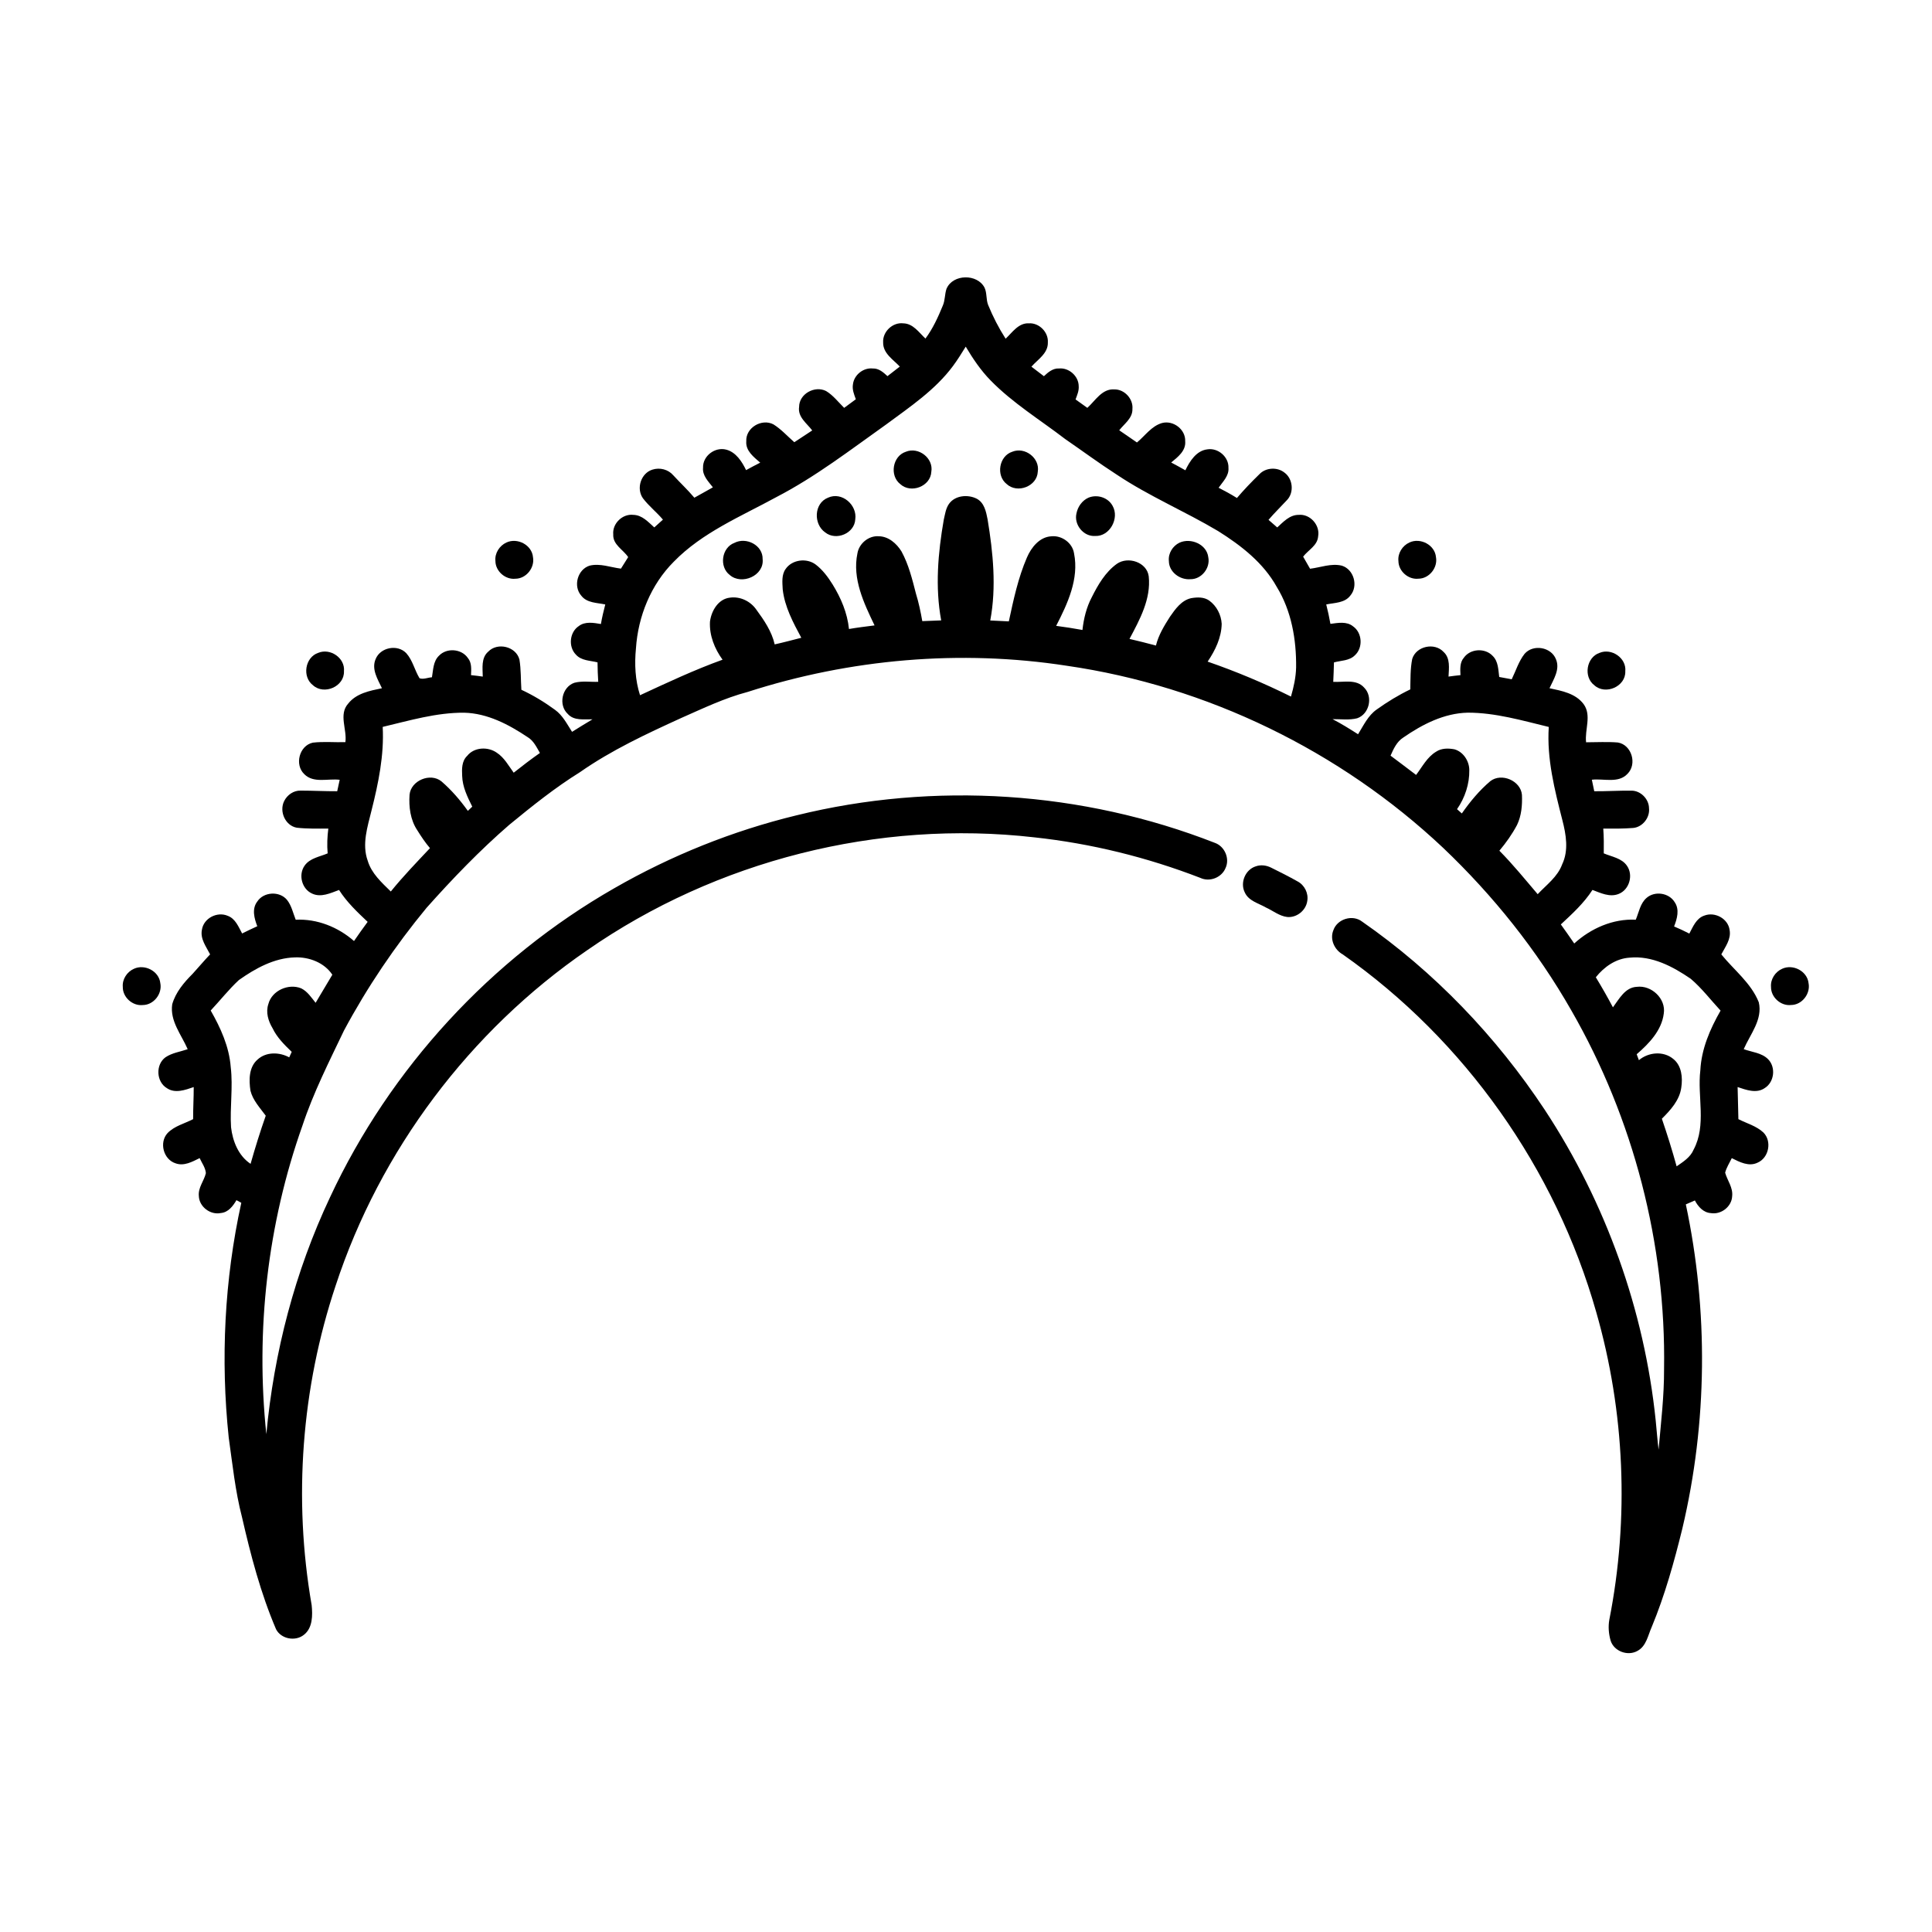<?xml version="1.0" encoding="UTF-8"?>
<!-- Uploaded to: SVG Repo, www.svgrepo.com, Generator: SVG Repo Mixer Tools -->
<svg fill="#000000" width="800px" height="800px" version="1.1" viewBox="144 144 512 512" xmlns="http://www.w3.org/2000/svg">
 <g>
  <path d="m394.86 220.48c1.684-3.894 8.164-3.969 10.066-0.227 0.664 1.438 0.355 3.113 0.949 4.582 1.27 3.102 2.812 6.102 4.625 8.926 1.781-1.66 3.398-4.211 6.16-4.078 2.719-0.172 5.219 2.34 5.031 5.066 0.09 2.887-2.664 4.5-4.352 6.422 1.102 0.844 2.207 1.68 3.309 2.527 1.102-1.039 2.387-2.144 4.016-2.047 2.633-0.246 5.176 2.023 5.203 4.664 0.105 1.246-0.418 2.398-0.832 3.539 1.039 0.738 2.078 1.484 3.121 2.231 2.121-1.902 3.894-5.117 7.152-4.891 2.691-0.047 5.043 2.512 4.797 5.188 0.074 2.453-2.152 3.91-3.496 5.648 1.559 1.09 3.144 2.137 4.695 3.231 2.148-1.773 3.856-4.356 6.641-5.156 2.992-0.793 6.266 1.695 6.144 4.812 0.234 2.559-1.969 4.219-3.715 5.652 1.262 0.664 2.519 1.352 3.762 2.062 1.16-2.41 2.918-5.207 5.812-5.547 2.852-0.469 5.727 2.004 5.606 4.902 0.176 2.133-1.504 3.664-2.609 5.273 1.656 0.832 3.277 1.734 4.856 2.715 1.875-2.203 3.883-4.289 5.949-6.301 1.684-1.789 4.742-1.957 6.644-0.434 2.254 1.641 2.606 5.297 0.652 7.305-1.613 1.746-3.328 3.406-4.875 5.219 0.762 0.676 1.535 1.34 2.309 2.012 1.621-1.469 3.301-3.352 5.684-3.332 3.023-0.293 5.703 2.711 5.16 5.684-0.168 2.457-2.625 3.617-3.977 5.387 0.629 1.059 1.238 2.129 1.836 3.207 2.789-0.34 5.609-1.5 8.426-0.816 3.199 0.988 4.406 5.398 2.25 7.922-1.492 1.996-4.188 1.898-6.391 2.356 0.434 1.699 0.805 3.418 1.109 5.144 1.98-0.246 4.297-0.73 5.996 0.656 2.457 1.699 2.695 5.676 0.488 7.676-1.457 1.473-3.68 1.367-5.547 1.883-0.031 1.715-0.113 3.434-0.188 5.152 2.731 0.16 6.125-0.812 8.191 1.527 2.414 2.398 1.383 7.031-1.859 8.129-2.129 0.535-4.356 0.207-6.523 0.227 2.332 1.195 4.559 2.598 6.769 4.004 1.449-2.324 2.648-4.969 4.965-6.578 2.805-2.004 5.762-3.816 8.875-5.309 0.07-2.691-0.023-5.422 0.512-8.07 1.031-3.402 5.922-4.445 8.312-1.855 1.832 1.664 1.406 4.324 1.309 6.531 1.047-0.156 2.102-0.273 3.164-0.383-0.066-1.574-0.211-3.332 0.891-4.609 1.711-2.441 5.644-2.656 7.652-0.484 1.492 1.449 1.473 3.656 1.727 5.578 1.098 0.215 2.207 0.418 3.312 0.613 1.105-2.258 1.844-4.75 3.41-6.746 2.266-2.629 7.059-1.812 8.316 1.434 1.137 2.691-0.625 5.301-1.711 7.68 3.25 0.699 6.887 1.359 9.02 4.188 2.211 2.988 0.277 6.785 0.676 10.141 2.801 0 5.617-0.176 8.414 0.055 3.668 0.594 5.172 5.715 2.562 8.301-2.422 2.613-6.336 1.191-9.449 1.566 0.199 1.016 0.418 2.035 0.637 3.051 3.269 0.027 6.539-0.191 9.812-0.156 2.461-0.035 4.672 2.199 4.699 4.652 0.277 2.492-1.719 5.035-4.242 5.238-2.621 0.203-5.254 0.188-7.879 0.168 0.16 2.18 0.16 4.371 0.129 6.559 2.121 0.91 4.777 1.254 6.164 3.312 1.727 2.496 0.602 6.371-2.258 7.457-2.344 0.918-4.731-0.262-6.902-1.078-2.258 3.504-5.352 6.328-8.379 9.145 1.203 1.668 2.387 3.352 3.551 5.051 4.414-4.023 10.262-6.602 16.309-6.305 0.832-1.98 1.176-4.359 2.898-5.809 2.164-1.863 5.891-1.316 7.394 1.137 1.367 1.953 0.66 4.434-0.141 6.461 1.367 0.586 2.719 1.199 4.039 1.891 0.973-1.805 1.824-4.039 3.945-4.758 2.809-1.109 6.336 0.777 6.731 3.812 0.453 2.414-1.152 4.457-2.199 6.461 3.371 4.16 7.898 7.586 9.93 12.68 1.086 4.574-2.273 8.48-3.992 12.434 2.168 0.797 4.754 0.941 6.457 2.66 2.106 2.113 1.664 6.066-0.875 7.644-2.184 1.535-4.938 0.492-7.199-0.262 0.043 2.836 0.168 5.672 0.207 8.508 2.219 1.125 4.746 1.793 6.606 3.516 2.328 2.289 1.5 6.703-1.5 8.004-2.328 1.148-4.773-0.152-6.859-1.188-0.609 1.277-1.41 2.481-1.758 3.859 0.59 2.078 2.117 3.941 1.859 6.215-0.109 2.766-2.922 4.949-5.633 4.492-1.984-0.121-3.394-1.703-4.246-3.352-0.805 0.348-1.602 0.695-2.398 1.039 6.004 28.25 5.723 57.812-0.926 85.922-2.172 8.84-4.621 17.648-8.113 26.07-0.996 2.211-1.426 5.078-3.762 6.328-2.559 1.477-6.223 0.141-7.125-2.695-0.52-1.789-0.676-3.707-0.352-5.543 5.305-26.934 4.117-55.125-3.461-81.516-10.766-38.004-34.855-72.117-67.195-94.82-2.199-1.227-3.469-3.996-2.469-6.406 1.027-2.996 5.102-4.223 7.613-2.281 19.141 13.297 35.535 30.43 48.383 49.848 16.195 24.609 26.418 53.133 29.43 82.441 0.254 2.547 0.441 5.102 0.754 7.644 0.633-7.106 1.484-14.207 1.453-21.352 0.531-33.109-8.055-66.301-24.555-95.008-9.109-15.973-20.703-30.48-34.016-43.137-27.297-25.711-62.574-42.855-99.699-48.234-28.23-4.363-57.449-1.812-84.617 6.945-6.086 1.605-11.766 4.34-17.508 6.867-9.242 4.219-18.523 8.531-26.883 14.375-6.629 4.121-12.727 9.02-18.75 13.961-7.836 6.785-15.035 14.273-21.93 22.008-8.324 10.086-15.691 20.977-21.871 32.504-3.949 8.262-8.113 16.469-11.004 25.18-9.262 26.098-12.473 54.266-9.578 81.801 2.012-21.695 7.582-43.098 16.895-62.82 15.93-34.148 42.621-63.164 75.332-81.875 15.066-8.656 31.34-15.199 48.227-19.297 36.551-9.023 75.848-6.438 110.9 7.277 2.629 0.914 4.043 4.199 2.828 6.723-1.035 2.5-4.207 3.727-6.66 2.566-14.121-5.461-28.949-9.121-44.008-10.746-41.391-4.731-84.289 6.141-118.48 29.91-31.09 21.344-54.922 53.062-66.672 88.902-9.051 27.117-11.254 56.484-6.352 84.652 0.273 2.66 0.285 6.035-2.027 7.852-2.246 1.84-6.039 1.164-7.398-1.434-4.082-9.543-6.723-19.625-9.035-29.727-1.793-6.922-2.519-14.047-3.519-21.109-2.176-20.73-1.141-41.824 3.336-62.195-0.43-0.238-0.859-0.469-1.285-0.699-0.918 1.562-2.168 3.234-4.129 3.406-2.793 0.59-5.762-1.668-5.844-4.539-0.211-2.203 1.383-3.977 1.871-6.023-0.117-1.461-1.062-2.688-1.652-3.988-1.973 0.965-4.148 2.199-6.394 1.375-3.211-1.027-4.383-5.512-2.125-7.992 1.824-1.906 4.512-2.527 6.789-3.711-0.02-2.836 0.172-5.668 0.156-8.5-2.246 0.762-4.941 1.777-7.117 0.281-2.828-1.691-3.027-6.242-0.363-8.176 1.754-1.184 3.914-1.461 5.883-2.141-1.652-3.828-4.769-7.492-4.098-11.91 0.898-3.16 3.102-5.769 5.391-8.055 1.57-1.703 3.043-3.492 4.648-5.164-1.031-2.043-2.672-4.098-2.168-6.535 0.457-3.055 4.051-4.887 6.844-3.68 2.035 0.75 2.852 2.918 3.809 4.676 1.324-0.668 2.672-1.301 4.019-1.918-0.801-2.062-1.492-4.602-0.008-6.539 1.695-2.606 5.898-2.844 7.879-0.449 1.215 1.52 1.602 3.492 2.312 5.266 5.668-0.285 11.219 1.938 15.449 5.644 1.176-1.715 2.375-3.414 3.613-5.082-2.75-2.598-5.531-5.231-7.578-8.449-2.246 0.816-4.769 2.07-7.137 0.957-2.742-1.215-3.707-5.012-1.977-7.426 1.406-1.988 3.996-2.332 6.094-3.231-0.199-2.191-0.098-4.387 0.176-6.566-2.781 0.004-5.582 0.074-8.355-0.234-3.07-0.547-4.711-4.332-3.348-7.059 0.805-1.633 2.523-2.844 4.383-2.773 3.223 0 6.449 0.18 9.676 0.164 0.223-1.012 0.441-2.023 0.656-3.031-3.094-0.395-6.918 0.992-9.383-1.496-2.633-2.5-1.332-7.566 2.266-8.348 2.856-0.336 5.75-0.047 8.629-0.133 0.469-3.391-1.836-7.309 0.734-10.207 2.164-2.746 5.731-3.41 8.953-4.082-1.117-2.375-2.836-5.043-1.672-7.731 1.254-3.121 5.805-3.988 8.117-1.562 1.703 1.895 2.211 4.504 3.516 6.644 1.004 0.383 2.215-0.188 3.289-0.254 0.348-1.957 0.316-4.246 1.871-5.715 2.027-2.148 5.953-1.855 7.633 0.586 1.082 1.277 0.914 3.008 0.852 4.562 1.035 0.113 2.078 0.23 3.113 0.387-0.031-2.242-0.469-4.957 1.445-6.606 2.449-2.562 7.375-1.379 8.273 2.086 0.438 2.641 0.336 5.348 0.516 8.012 3.141 1.461 6.117 3.269 8.91 5.312 2.043 1.473 3.184 3.777 4.519 5.836 1.789-1.137 3.602-2.227 5.414-3.316-2.215-0.059-4.891 0.449-6.551-1.43-2.547-2.352-1.555-7.129 1.746-8.254 2.055-0.547 4.223-0.18 6.328-0.254-0.113-1.719-0.168-3.438-0.188-5.156-1.949-0.492-4.289-0.426-5.731-2.055-2.047-2.07-1.691-5.926 0.746-7.547 1.688-1.309 3.941-0.883 5.887-0.559 0.285-1.75 0.715-3.473 1.152-5.184-2.188-0.465-4.852-0.367-6.352-2.32-2.223-2.512-1.004-6.977 2.215-7.969 2.773-0.676 5.543 0.465 8.293 0.793 0.625-1.023 1.266-2.039 1.914-3.051-1.332-2.016-4.109-3.277-3.957-6.031-0.266-2.875 2.469-5.512 5.332-5.164 2.32 0.047 3.945 1.891 5.543 3.328 0.766-0.684 1.531-1.371 2.293-2.066-1.668-1.992-3.754-3.602-5.316-5.68-1.809-2.594-0.508-6.644 2.551-7.578 1.949-0.621 4.18-0.047 5.516 1.52 1.836 1.992 3.824 3.848 5.574 5.93 1.633-0.934 3.289-1.809 4.914-2.75-1.176-1.535-2.805-3.074-2.609-5.191-0.113-3.113 3.156-5.586 6.137-4.801 2.582 0.668 4.176 3.164 5.269 5.43 1.234-0.68 2.484-1.344 3.746-1.98-1.695-1.484-3.891-3.106-3.695-5.652-0.195-3.598 4.086-6.137 7.215-4.484 2.055 1.293 3.699 3.129 5.516 4.723 1.594-1.031 3.164-2.086 4.746-3.125-1.43-1.895-3.871-3.535-3.477-6.231 0-3.453 4.144-5.738 7.156-4.207 1.883 1.133 3.231 2.938 4.785 4.457 1.027-0.758 2.055-1.531 3.094-2.281-0.457-1.258-1.008-2.574-0.77-3.938 0.277-2.5 2.754-4.492 5.258-4.215 1.59-0.07 2.809 1.023 3.894 2.027 1.094-0.836 2.184-1.684 3.269-2.535-1.762-1.867-4.484-3.512-4.414-6.398-0.18-2.836 2.516-5.402 5.344-5.059 2.598 0.051 4.148 2.422 5.863 4.035 1.973-2.641 3.34-5.668 4.59-8.703 0.641-1.438 0.5-3.07 1.008-4.543m1.723 20.492c-4.723 6.371-11.398 10.836-17.699 15.496-9.488 6.738-18.75 13.895-29.117 19.266-9.379 5.125-19.602 9.336-27.184 17.113-6.074 6.074-9.48 14.484-10.039 22.996-0.41 4.156-0.207 8.406 1.082 12.402 7.203-3.336 14.398-6.719 21.871-9.414-2.113-2.902-3.527-6.434-3.336-10.062 0.348-2.856 2.191-6.055 5.309-6.383 2.691-0.367 5.383 0.926 6.934 3.117 2.066 2.816 4.125 5.809 4.906 9.27 2.363-0.523 4.707-1.152 7.055-1.75-2.164-4.043-4.426-8.23-4.93-12.855-0.086-1.797-0.34-3.836 0.781-5.383 1.723-2.512 5.606-2.973 7.981-1.156 1.836 1.402 3.227 3.285 4.445 5.227 2.227 3.602 3.93 7.59 4.356 11.84 2.25-0.391 4.516-0.656 6.781-0.953-2.828-5.898-5.949-12.379-4.539-19.098 0.43-2.606 2.969-4.723 5.629-4.527 2.594 0.016 4.758 1.922 6.051 4.027 1.898 3.477 2.848 7.363 3.828 11.18 0.738 2.383 1.246 4.824 1.68 7.285 1.668-0.078 3.336-0.148 5.008-0.195-1.637-8.82-0.844-17.902 0.684-26.68 0.34-1.418 0.516-2.953 1.371-4.18 1.605-2.289 5.019-2.582 7.367-1.387 2.019 1.074 2.477 3.445 2.879 5.492 1.453 8.816 2.371 17.926 0.703 26.777 1.637 0.074 3.277 0.145 4.922 0.242 1.238-5.734 2.461-11.539 4.805-16.945 1.141-2.66 3.336-5.426 6.449-5.602 2.758-0.297 5.609 1.73 6.027 4.516 1.363 6.766-1.715 13.344-4.738 19.215 2.328 0.316 4.656 0.656 6.969 1.09 0.328-3 1.051-5.988 2.465-8.668 1.66-3.309 3.602-6.668 6.668-8.867 2.941-2.051 7.938-0.449 8.43 3.312 0.645 5.988-2.383 11.496-5.098 16.594 2.344 0.551 4.684 1.129 7.008 1.758 0.68-2.781 2.195-5.25 3.719-7.641 1.418-2.031 3.031-4.34 5.609-4.914 1.598-0.281 3.426-0.344 4.809 0.648 1.949 1.414 3.16 3.762 3.289 6.148-0.066 3.664-1.711 7.039-3.723 10.016 7.547 2.609 14.922 5.703 22.082 9.262 0.73-2.516 1.301-5.094 1.363-7.719 0.086-7.387-1.227-14.996-5.141-21.363-3.539-6.371-9.438-10.953-15.508-14.762-8.809-5.25-18.328-9.25-26.867-14.961-4.668-3.008-9.133-6.309-13.699-9.453-6.641-5.094-13.867-9.508-19.75-15.523-2.606-2.664-4.691-5.758-6.59-8.953-1.074 1.73-2.141 3.469-3.356 5.106m-151.15 95.668c0.398 7.508-1.141 14.918-2.965 22.156-1.051 4.309-2.594 8.922-1.008 13.309 1.004 3.375 3.695 5.773 6.121 8.156 3.25-4.016 6.844-7.734 10.379-11.492-1.262-1.477-2.336-3.094-3.363-4.738-1.836-2.746-2.273-6.191-2.047-9.418 0.352-3.766 5.516-5.918 8.449-3.539 2.66 2.289 4.961 4.969 7 7.82 0.387-0.375 0.773-0.746 1.168-1.121-1.277-2.562-2.59-5.234-2.676-8.148-0.098-1.84-0.121-3.945 1.336-5.316 1.832-2.316 5.469-2.484 7.805-0.852 2 1.289 3.148 3.445 4.516 5.32 2.273-1.805 4.578-3.57 6.953-5.231-0.891-1.527-1.672-3.242-3.25-4.188-5.027-3.359-10.652-6.332-16.84-6.481-7.367-0.047-14.477 2.082-21.578 3.762m270.45 2.832c-1.707 1.086-2.574 3.004-3.359 4.789 2.254 1.703 4.527 3.383 6.769 5.109 1.637-2.152 2.914-4.734 5.309-6.16 1.414-0.953 3.242-0.938 4.859-0.629 2.344 0.664 3.914 3.102 3.934 5.484 0.062 3.684-1.152 7.367-3.254 10.379 0.418 0.371 0.84 0.75 1.273 1.133 2.184-3.121 4.633-6.09 7.547-8.555 2.957-2.305 8.062-0.129 8.383 3.629 0.113 2.699-0.113 5.535-1.312 8-1.297 2.438-2.894 4.695-4.668 6.801 3.609 3.644 6.832 7.629 10.152 11.523 2.324-2.484 5.277-4.586 6.484-7.902 1.766-3.691 1.043-7.902 0.062-11.703-2.062-8.078-4.164-16.309-3.609-24.715-7.059-1.703-14.137-3.793-21.457-3.785-6.285 0.133-12.051 3.098-17.113 6.602m-308.57 64.262c-2.684 2.492-4.957 5.398-7.465 8.07 2.644 4.621 4.902 9.605 5.309 14.988 0.641 5.305-0.25 10.641 0.086 15.953 0.43 3.699 1.961 7.559 5.176 9.691 1.215-4.293 2.543-8.551 4.019-12.754-1.516-2.09-3.414-4.059-4.051-6.629-0.426-2.801-0.457-6.223 1.871-8.246 2.266-2.102 5.797-2.016 8.402-0.59 0.215-0.488 0.438-0.977 0.66-1.461-1.945-1.871-3.906-3.809-5.082-6.273-1.141-1.906-1.844-4.219-1.105-6.398 0.926-3.586 5.356-5.527 8.703-4.156 1.656 0.816 2.695 2.43 3.816 3.832 1.473-2.488 2.957-4.961 4.434-7.445-2.141-3.215-6.164-4.738-9.926-4.594-5.481 0.152-10.477 2.918-14.848 6.012m359.61-0.742c1.59 2.609 3.106 5.266 4.535 7.965 1.637-2.195 3.219-5.293 6.324-5.43 3.875-0.5 7.777 3.129 7.148 7.086-0.551 4.465-3.906 7.957-7.176 10.777 0.188 0.523 0.379 1.043 0.582 1.574 2.527-2.133 6.496-2.504 9.113-0.328 2.231 1.777 2.523 4.926 2.125 7.566-0.441 3.356-2.84 5.984-5.148 8.277 1.426 4.168 2.742 8.375 3.91 12.621 1.727-1.203 3.652-2.387 4.5-4.426 3.477-6.516 0.945-14.051 1.785-21.023 0.285-5.676 2.578-10.961 5.363-15.824-2.621-2.82-4.969-5.934-7.91-8.434-4.731-3.25-10.262-6.188-16.191-5.598-3.625 0.223-6.758 2.426-8.961 5.195z"/>
  <path d="m384.06 263.72c3.356-1.383 7.375 1.695 6.75 5.309-0.191 3.875-5.41 5.852-8.215 3.277-2.914-2.25-2.066-7.453 1.465-8.586z"/>
  <path d="m412.28 263.71c3.344-1.363 7.344 1.691 6.742 5.293-0.172 3.894-5.434 5.883-8.242 3.273-2.894-2.254-2.027-7.445 1.5-8.566z"/>
  <path d="m363.44 275.89c3.672-1.676 7.777 1.938 7.215 5.746-0.195 3.723-5.074 5.75-7.949 3.477-3.172-2.18-3.039-7.75 0.734-9.223z"/>
  <path d="m432.46 275.89c2.293-0.945 5.18-0.066 6.379 2.148 1.891 3.262-0.715 8.172-4.606 8-3.09 0.215-5.676-2.996-4.957-5.984 0.34-1.773 1.512-3.426 3.184-4.164z"/>
  <path d="m278.21 287.77c2.902-1.355 6.758 0.641 7.039 3.894 0.508 2.781-1.793 5.684-4.641 5.703-2.68 0.305-5.309-1.992-5.316-4.691-0.215-2.059 1.066-4.066 2.918-4.906z"/>
  <path d="m338.64 287.86c3.133-1.617 7.547 0.621 7.465 4.305 0.465 4.398-5.539 6.992-8.711 4.215-2.871-2.176-2.164-7.269 1.246-8.52z"/>
  <path d="m456.59 287.81c2.988-1.359 7.231 0.43 7.621 3.883 0.578 2.856-1.82 5.863-4.758 5.801-2.766 0.227-5.672-1.906-5.688-4.801-0.223-2.031 1.012-4.019 2.824-4.883z"/>
  <path d="m517.5 287.77c2.894-1.367 6.758 0.621 7.047 3.875 0.52 2.793-1.789 5.699-4.644 5.715-2.672 0.301-5.285-1.98-5.305-4.668-0.227-2.059 1.043-4.074 2.902-4.922z"/>
  <path d="m228.34 317.01c3.195-1.332 7.172 1.383 6.812 4.894 0.148 4.027-5.258 6.371-8.195 3.703-2.949-2.211-2.129-7.43 1.383-8.598z"/>
  <path d="m567.91 317.01c3.195-1.328 7.172 1.398 6.809 4.906 0.145 4.019-5.262 6.363-8.191 3.695-2.957-2.211-2.133-7.43 1.383-8.602z"/>
  <path d="m476.79 373.59c1.359-0.488 2.875-0.273 4.144 0.383 2.34 1.16 4.676 2.332 6.949 3.617 1.84 0.969 2.918 3.141 2.555 5.191-0.348 2.496-2.789 4.461-5.305 4.234-2.102-0.246-3.785-1.676-5.664-2.523-1.965-1.129-4.559-1.727-5.578-3.965-1.32-2.59 0.121-6.07 2.898-6.938z"/>
  <path d="m179.51 400.73c2.856-1.312 6.629 0.625 6.973 3.801 0.578 2.824-1.746 5.809-4.652 5.816-2.715 0.297-5.352-2.086-5.289-4.824-0.168-2.035 1.125-3.988 2.969-4.793z"/>
  <path d="m616.3 400.73c2.856-1.32 6.644 0.621 6.984 3.809 0.566 2.812-1.742 5.789-4.633 5.797-2.715 0.312-5.356-2.055-5.312-4.785-0.176-2.039 1.109-4.008 2.961-4.82z"/>
 </g>
</svg>